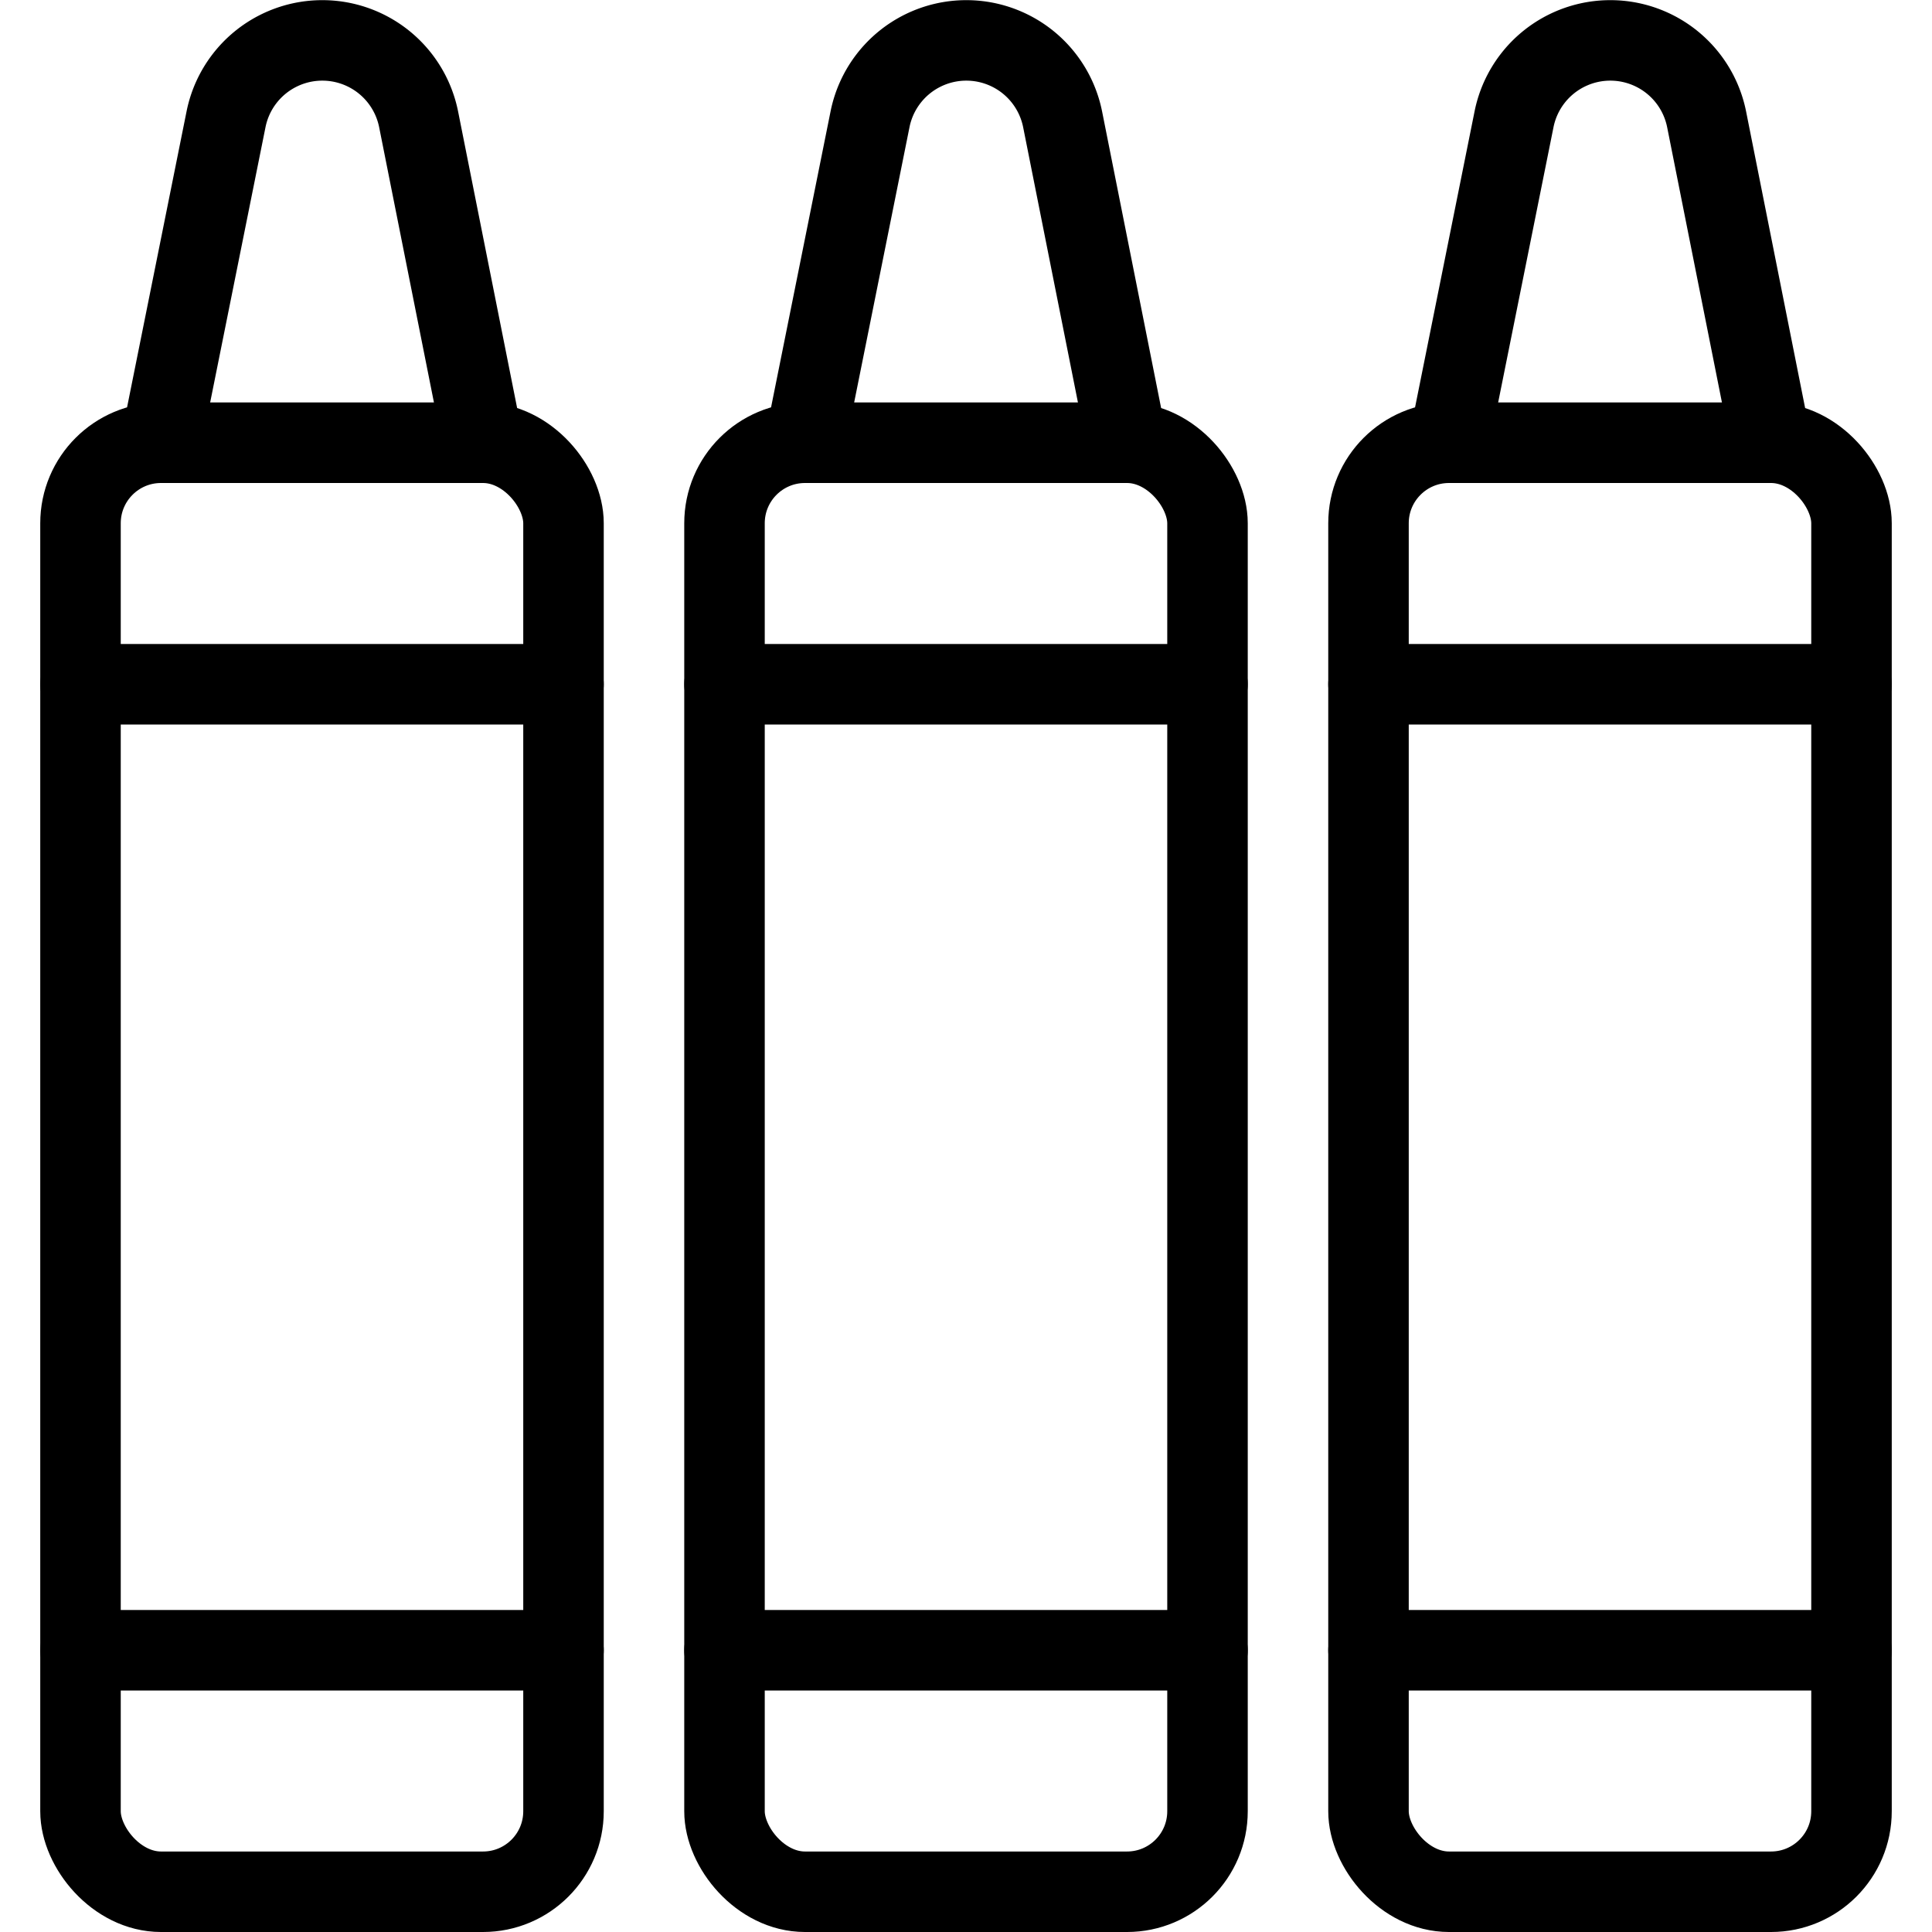 <svg xmlns="http://www.w3.org/2000/svg" viewBox="0 0 24 24"><g transform="matrix(1,0,0,1,0,0)"><defs><style>.a{fill:none;stroke:#000000;stroke-linecap:round;stroke-linejoin:round;}</style></defs><title>color-tubes</title><rect class="a" x="1" y="5.5" width="6" height="18" rx="1" ry="1"></rect><path class="a" d="M5.2,1.481a1.22,1.22,0,0,0-2.392,0L2,5.5H6Z"></path><line class="a" x1="1" y1="8.5" x2="7" y2="8.5"></line><line class="a" x1="1" y1="20.5" x2="7" y2="20.5"></line><rect class="a" x="9" y="5.5" width="6" height="18" rx="1" ry="1"></rect><path class="a" d="M13.2,1.481a1.22,1.22,0,0,0-2.392,0L10,5.5h4Z"></path><line class="a" x1="9" y1="8.5" x2="15" y2="8.5"></line><line class="a" x1="9" y1="20.5" x2="15" y2="20.5"></line><rect class="a" x="17" y="5.5" width="6" height="18" rx="1" ry="1"></rect><path class="a" d="M21.2,1.481a1.22,1.22,0,0,0-2.392,0L18,5.5h4Z"></path><line class="a" x1="17" y1="8.5" x2="23" y2="8.5"></line><line class="a" x1="17" y1="20.5" x2="23" y2="20.5"></line></g></svg>